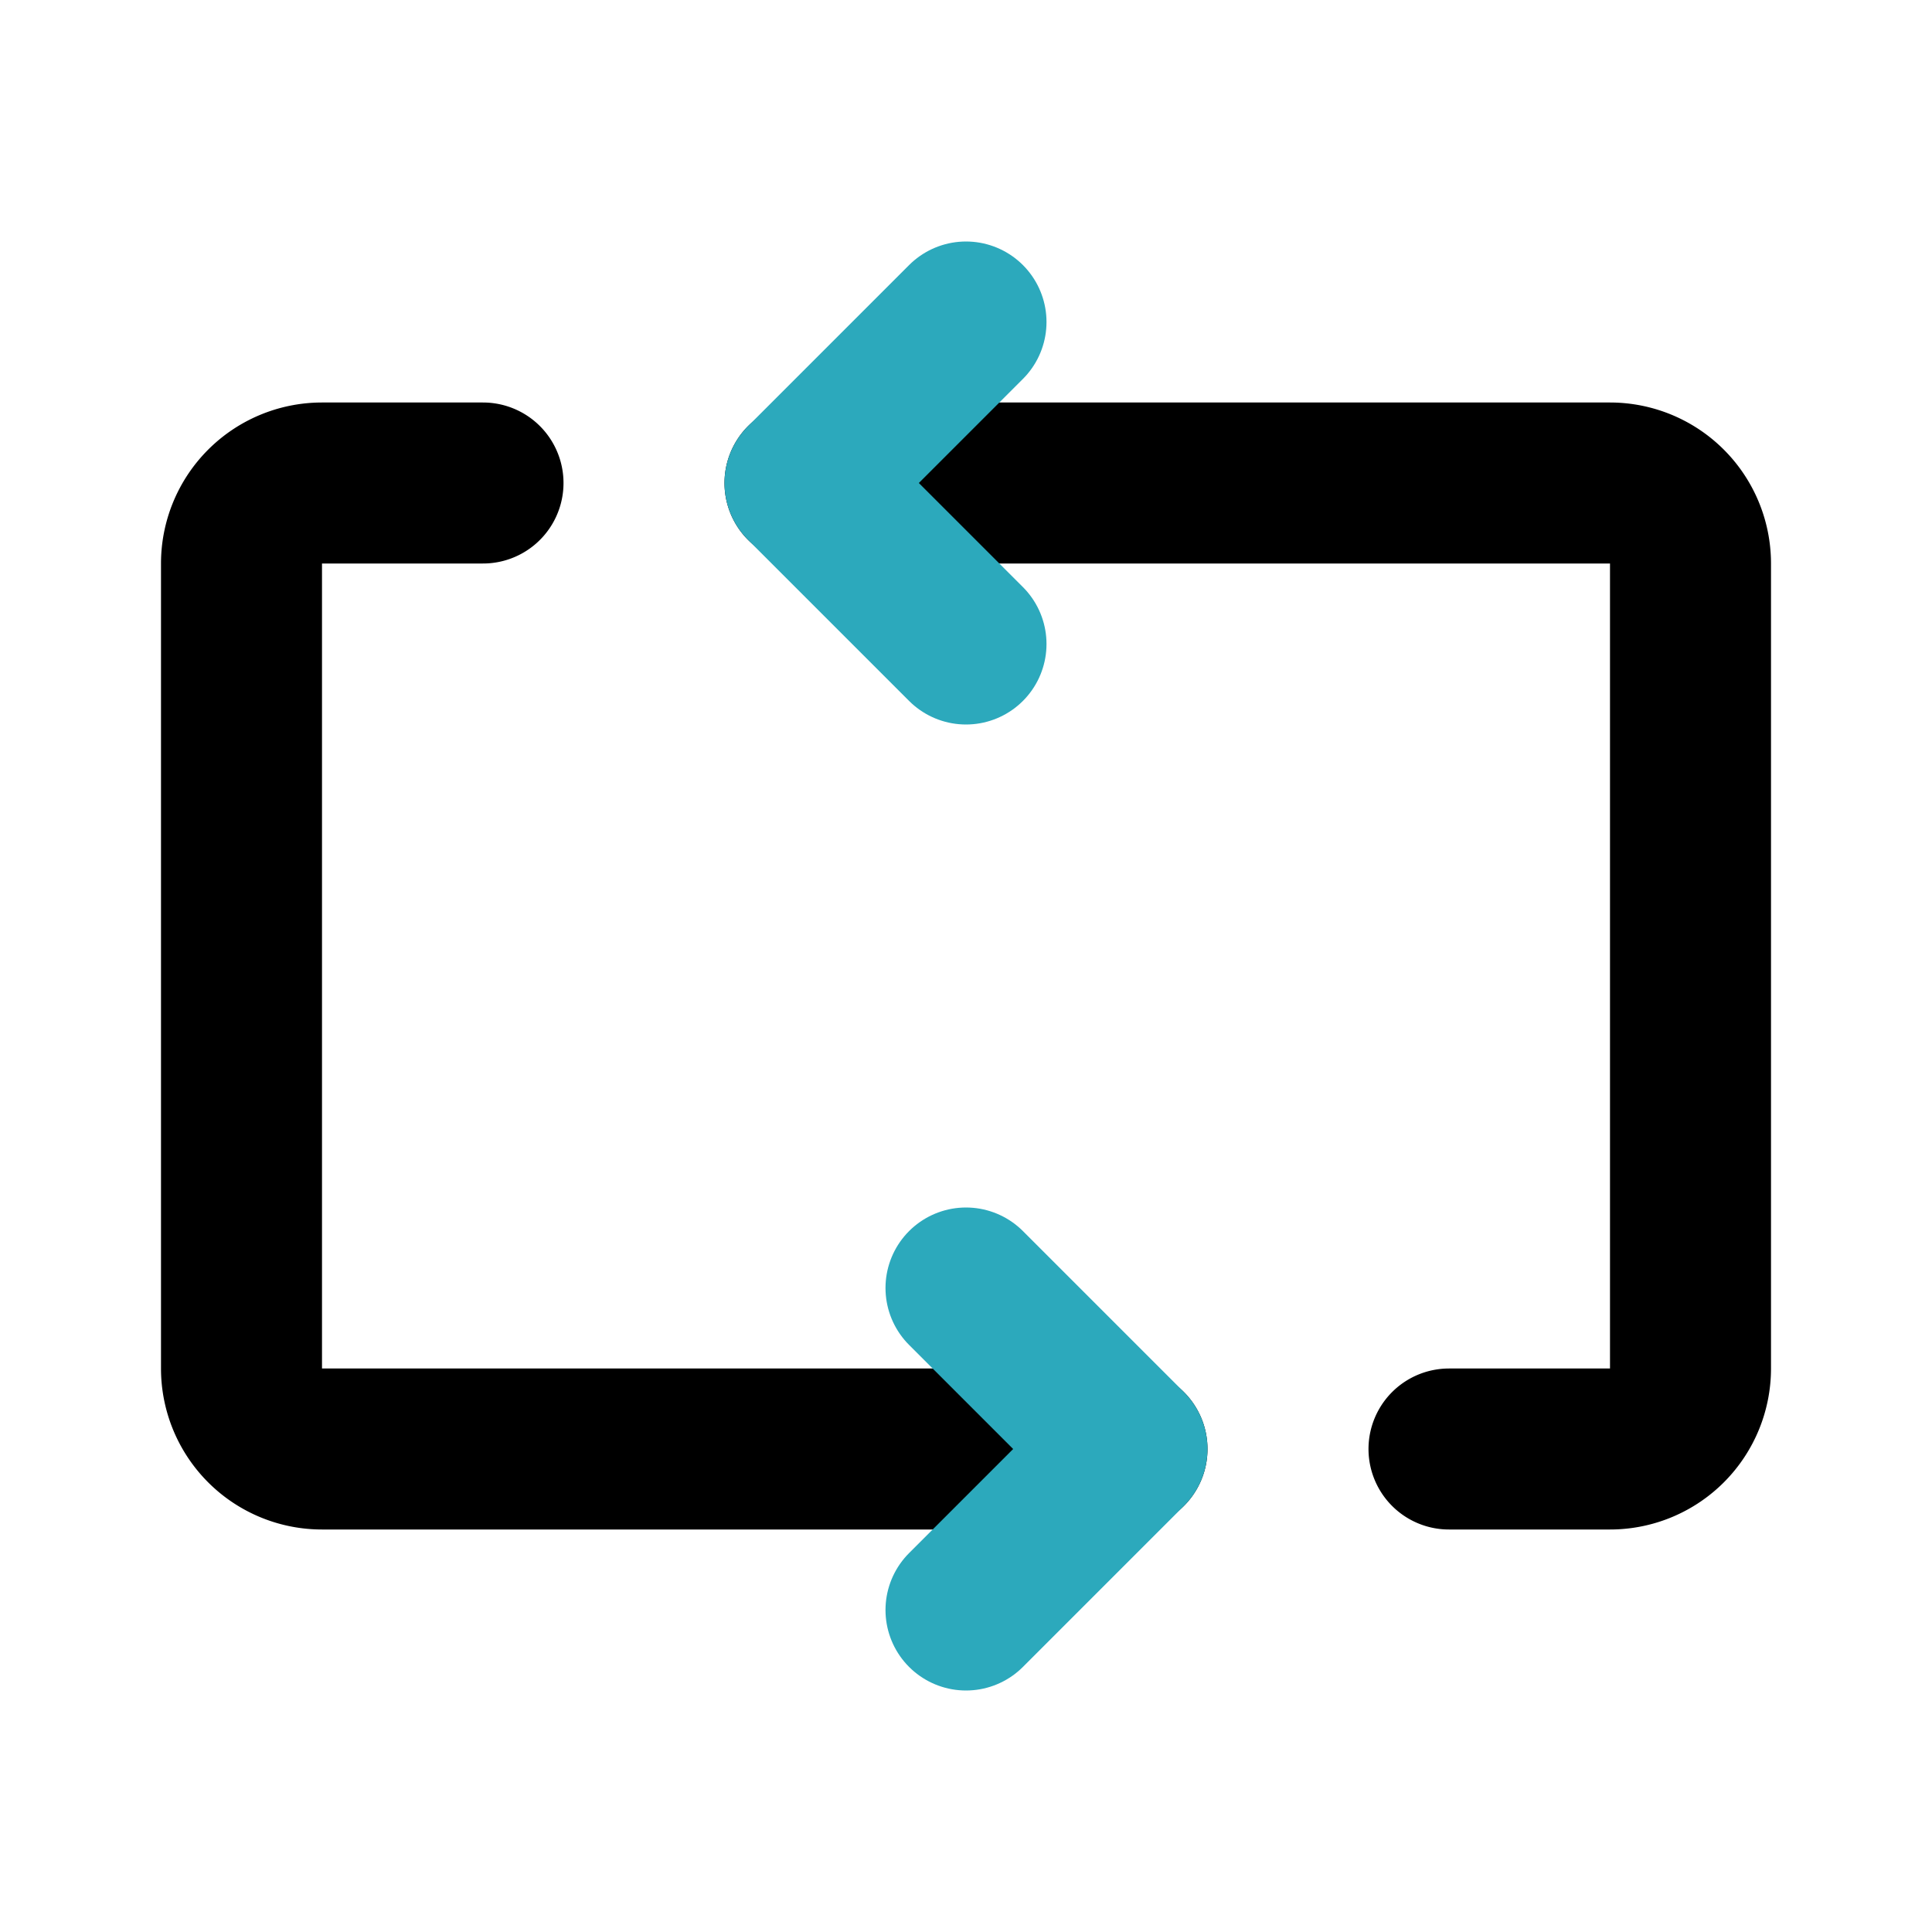 <?xml version="1.0" encoding="utf-8"?><!-- Uploaded to: SVG Repo, www.svgrepo.com, Generator: SVG Repo Mixer Tools -->
<svg fill="#000000" width="800px" height="800px" viewBox="0 0 24 24" id="refresh" data-name="Line Color" xmlns="http://www.w3.org/2000/svg" class="icon line-color"><path id="primary" d="M6,6H4A1,1,0,0,0,3,7V17a1,1,0,0,0,1,1H14" style="fill: none; stroke: rgb(0, 0, 0); stroke-linecap: round; stroke-linejoin: round; stroke-width: 2;"></path><path id="primary-2" data-name="primary" d="M18,18h2a1,1,0,0,0,1-1V7a1,1,0,0,0-1-1H10" style="fill: none; stroke: rgb(0, 0, 0); stroke-linecap: round; stroke-linejoin: round; stroke-width: 2;"></path><polyline id="secondary" points="12 16 14 18 12 20" style="fill: none; stroke: rgb(44, 169, 188); stroke-linecap: round; stroke-linejoin: round; stroke-width: 2;"></polyline><polyline id="secondary-2" data-name="secondary" points="12 8 10 6 12 4" style="fill: none; stroke: rgb(44, 169, 188); stroke-linecap: round; stroke-linejoin: round; stroke-width: 2;"></polyline></svg>